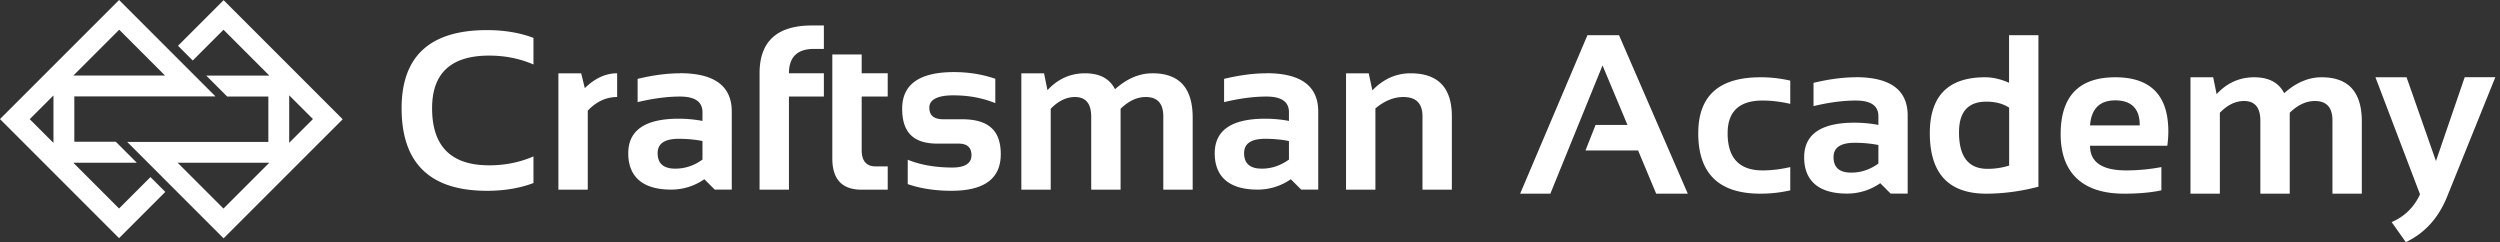 <svg width="413" height="40" viewBox="0 0 413 40" fill="none" xmlns="http://www.w3.org/2000/svg">
    <rect x="0" y="0" width="413" height="40" fill="#333333" stroke="none"/>
    <path d="m262.243 5.817-11.114 26.177h4.99l8.619-21.187 4.118 9.828h-5.266l-1.669 4.225h8.695l2.985 7.134h5.22L267.463 5.817h-5.22zM280.551 22.013c0 6.66 3.414 9.981 10.257 9.981 1.714 0 3.352-.184 4.944-.551v-3.842c-1.592.367-3.107.55-4.577.55-3.842 0-5.771-2.05-5.771-6.138 0-3.597 1.929-5.404 5.771-5.404 1.47 0 2.985.184 4.577.551v-3.842a21.853 21.853 0 0 0-4.944-.55c-6.843 0-10.257 3.076-10.257 9.245zM306.59 12.767c-2.097 0-4.424.306-6.996.919v3.842c2.557-.612 4.899-.918 6.996-.918 2.48 0 3.72.857 3.72 2.587v1.439a21.226 21.226 0 0 0-3.919-.368c-5.572 0-8.343 1.914-8.343 5.725 0 3.812 2.342 5.986 7.042 5.986a9.515 9.515 0 0 0 5.526-1.715l1.715 1.715h2.816v-12.89c0-4.225-2.862-6.337-8.572-6.337l.015.015zm3.72 14.252c-1.378.995-2.878 1.5-4.485 1.5-1.96 0-2.924-.857-2.924-2.556 0-1.592 1.163-2.373 3.49-2.373 1.393 0 2.694.122 3.919.367v3.077-.015zM331.91 13.685c-1.363-.612-2.679-.918-3.98-.918-6.078 0-9.124 3.077-9.124 9.23 0 6.66 3.108 9.997 9.323 9.997 2.801 0 5.679-.383 8.618-1.148V5.816h-4.852v7.87h.015zm0 13.67a11.86 11.86 0 0 1-3.582.536c-3.138 0-4.7-2.005-4.7-6.031 0-3.383 1.5-5.067 4.516-5.067 1.516 0 2.771.337 3.766.995v9.583-.016zM349.452 12.767c-6.016 0-9.032 3.138-9.032 9.4 0 6.26 3.491 9.827 10.456 9.827 2.434 0 4.485-.184 6.184-.551v-3.842a31.302 31.302 0 0 1-5.817.55c-3.98 0-5.97-1.362-5.97-4.071h12.767c.107-.796.168-1.592.168-2.373 0-5.955-2.924-8.94-8.756-8.94zm4.026 7.945h-8.205c.214-2.756 1.607-4.133 4.179-4.133s4.026 1.332 4.026 3.995v.153-.015zM383.513 12.767c-2.143 0-4.209.873-6.169 2.633-.888-1.76-2.541-2.633-4.96-2.633-2.418 0-4.485.934-6.2 2.786l-.566-2.786h-3.75v19.227h4.852V18.63c1.256-1.301 2.587-1.944 4.011-1.944 1.776 0 2.679 1.087 2.679 3.26v12.048h4.853V18.63c1.331-1.301 2.709-1.944 4.163-1.944 1.929 0 2.894 1.072 2.894 3.2v12.108h4.852V20.069c0-4.868-2.204-7.302-6.628-7.302h-.031zM407.164 12.767l-4.745 13.839-4.853-13.839h-5.144l7.364 19.334c-.98 2.128-2.542 3.659-4.685 4.593L397.443 40c3.108-1.47 5.374-3.965 6.797-7.455l7.991-19.793h-5.052l-.015.015zM66.345 17.88c0 9.093 4.7 13.64 14.099 13.64 2.862 0 5.434-.43 7.685-1.287V25.84c-2.266.98-4.7 1.47-7.318 1.47-6.291 0-9.43-3.139-9.43-9.43 0-5.802 3.139-8.695 9.43-8.695 2.618 0 5.067.49 7.318 1.47V6.26c-2.266-.857-4.823-1.286-7.685-1.286-9.4 0-14.099 4.302-14.099 12.905zM95.997 12.109h-3.75v19.227h4.852V18.278c1.424-1.5 3.047-2.25 4.853-2.25v-3.92c-1.883 0-3.659.812-5.343 2.45l-.597-2.45h-.015zM112.331 12.109c-2.098 0-4.425.306-6.996.918v3.842c2.556-.612 4.898-.918 6.996-.918 2.479 0 3.719.857 3.719 2.587v1.439a21.21 21.21 0 0 0-3.919-.367c-5.572 0-8.342 1.913-8.342 5.725 0 3.811 2.342 5.985 7.041 5.985a9.515 9.515 0 0 0 5.526-1.714l1.715 1.714h2.817V18.43c0-4.224-2.863-6.337-8.573-6.337l.016.016zm3.719 14.251c-1.377.995-2.878 1.5-4.485 1.5-1.959 0-2.924-.857-2.924-2.556 0-1.592 1.164-2.373 3.49-2.373 1.394 0 2.695.123 3.919.368v3.077-.016zM158.913 19.701h-3.108c-1.531 0-2.281-.642-2.281-1.928s1.317-2.021 3.935-2.021c2.617 0 4.822.429 6.965 1.286v-4.026c-2.143-.735-4.409-1.102-6.828-1.102-5.694 0-8.557 2.02-8.557 6.046s1.96 5.771 5.863 5.771h3.475c1.408 0 2.113.643 2.113 1.93 0 1.285-1.041 2.02-3.139 2.02-2.801 0-5.266-.429-7.393-1.286v4.026c2.143.735 4.546 1.102 7.21 1.102 5.449 0 8.159-2.02 8.159-6.046s-2.143-5.771-6.414-5.771zM190.371 12.109c-2.143 0-4.21.872-6.169 2.633-.888-1.76-2.541-2.633-4.96-2.633-2.418 0-4.485.934-6.2 2.786l-.566-2.786h-3.75v19.227h4.852V17.972c1.255-1.301 2.587-1.944 4.011-1.944 1.776 0 2.679 1.087 2.679 3.26v12.048h4.853V17.972c1.331-1.301 2.709-1.944 4.163-1.944 1.929 0 2.894 1.071 2.894 3.2v12.108h4.852V19.41c0-4.868-2.204-7.302-6.628-7.302h-.031zM209.215 12.109c-2.097 0-4.424.306-6.996.918v3.842c2.557-.612 4.899-.918 6.996-.918 2.48 0 3.72.857 3.72 2.587v1.439a21.218 21.218 0 0 0-3.919-.367c-5.572 0-8.343 1.913-8.343 5.725 0 3.811 2.342 5.985 7.042 5.985a9.515 9.515 0 0 0 5.526-1.714l1.715 1.714h2.816V18.43c0-4.224-2.862-6.337-8.572-6.337l.015.016zm3.72 14.251c-1.378.995-2.878 1.5-4.485 1.5-1.96 0-2.924-.857-2.924-2.556 0-1.592 1.163-2.373 3.49-2.373 1.393 0 2.694.123 3.919.368v3.077-.016zM233.004 12.109c-2.357 0-4.454.934-6.291 2.817l-.597-2.817h-3.751v19.227h4.853V17.91c1.5-1.256 3.046-1.883 4.608-1.883 2.112 0 3.168 1.056 3.168 3.184v12.124h4.853V19.212c0-4.73-2.281-7.103-6.827-7.103h-.016zM142.35 9h-4.853v17.16c0 3.46 1.607 5.175 4.837 5.175h4.317v-3.842h-1.974c-1.547 0-2.327-.903-2.327-2.695V15.95h4.301v-3.842h-4.301V9zM134.068 4.21c-5.725.015-8.588 2.648-8.588 7.898v19.227h4.853V15.951h5.771v-3.843h-5.771c0-2.617 1.316-3.949 3.903-4.026h1.868V4.21h-2.036zM19.686 34.459 12.11 26.88h10.486l-3.46-3.46h-6.858v-7.5h23.314l-3.46-3.46L19.672 0 0 19.67l19.67 19.672 7.64-7.639-2.45-2.45-5.204 5.206h.03zM8.833 23.605l-3.92-3.919 3.92-3.919v7.853-.015zM19.686 4.9l7.578 7.577h-15.14L19.701 4.9h-.015z" fill="#fff"/>
    <path d="m29.392 7.547 2.449 2.45 5.082-5.083 7.578 7.578H34.076l3.46 3.46h6.796v7.5H21.018l2.817 2.817 13.103 13.104L56.61 19.702 36.94.03l-7.532 7.531-.015-.015zm7.531 26.912-7.577-7.578h15.14l-7.578 7.578h.015zm10.854-18.707 3.919 3.919-3.92 3.919v-7.853.015z" fill="#fff"/>
</svg>
